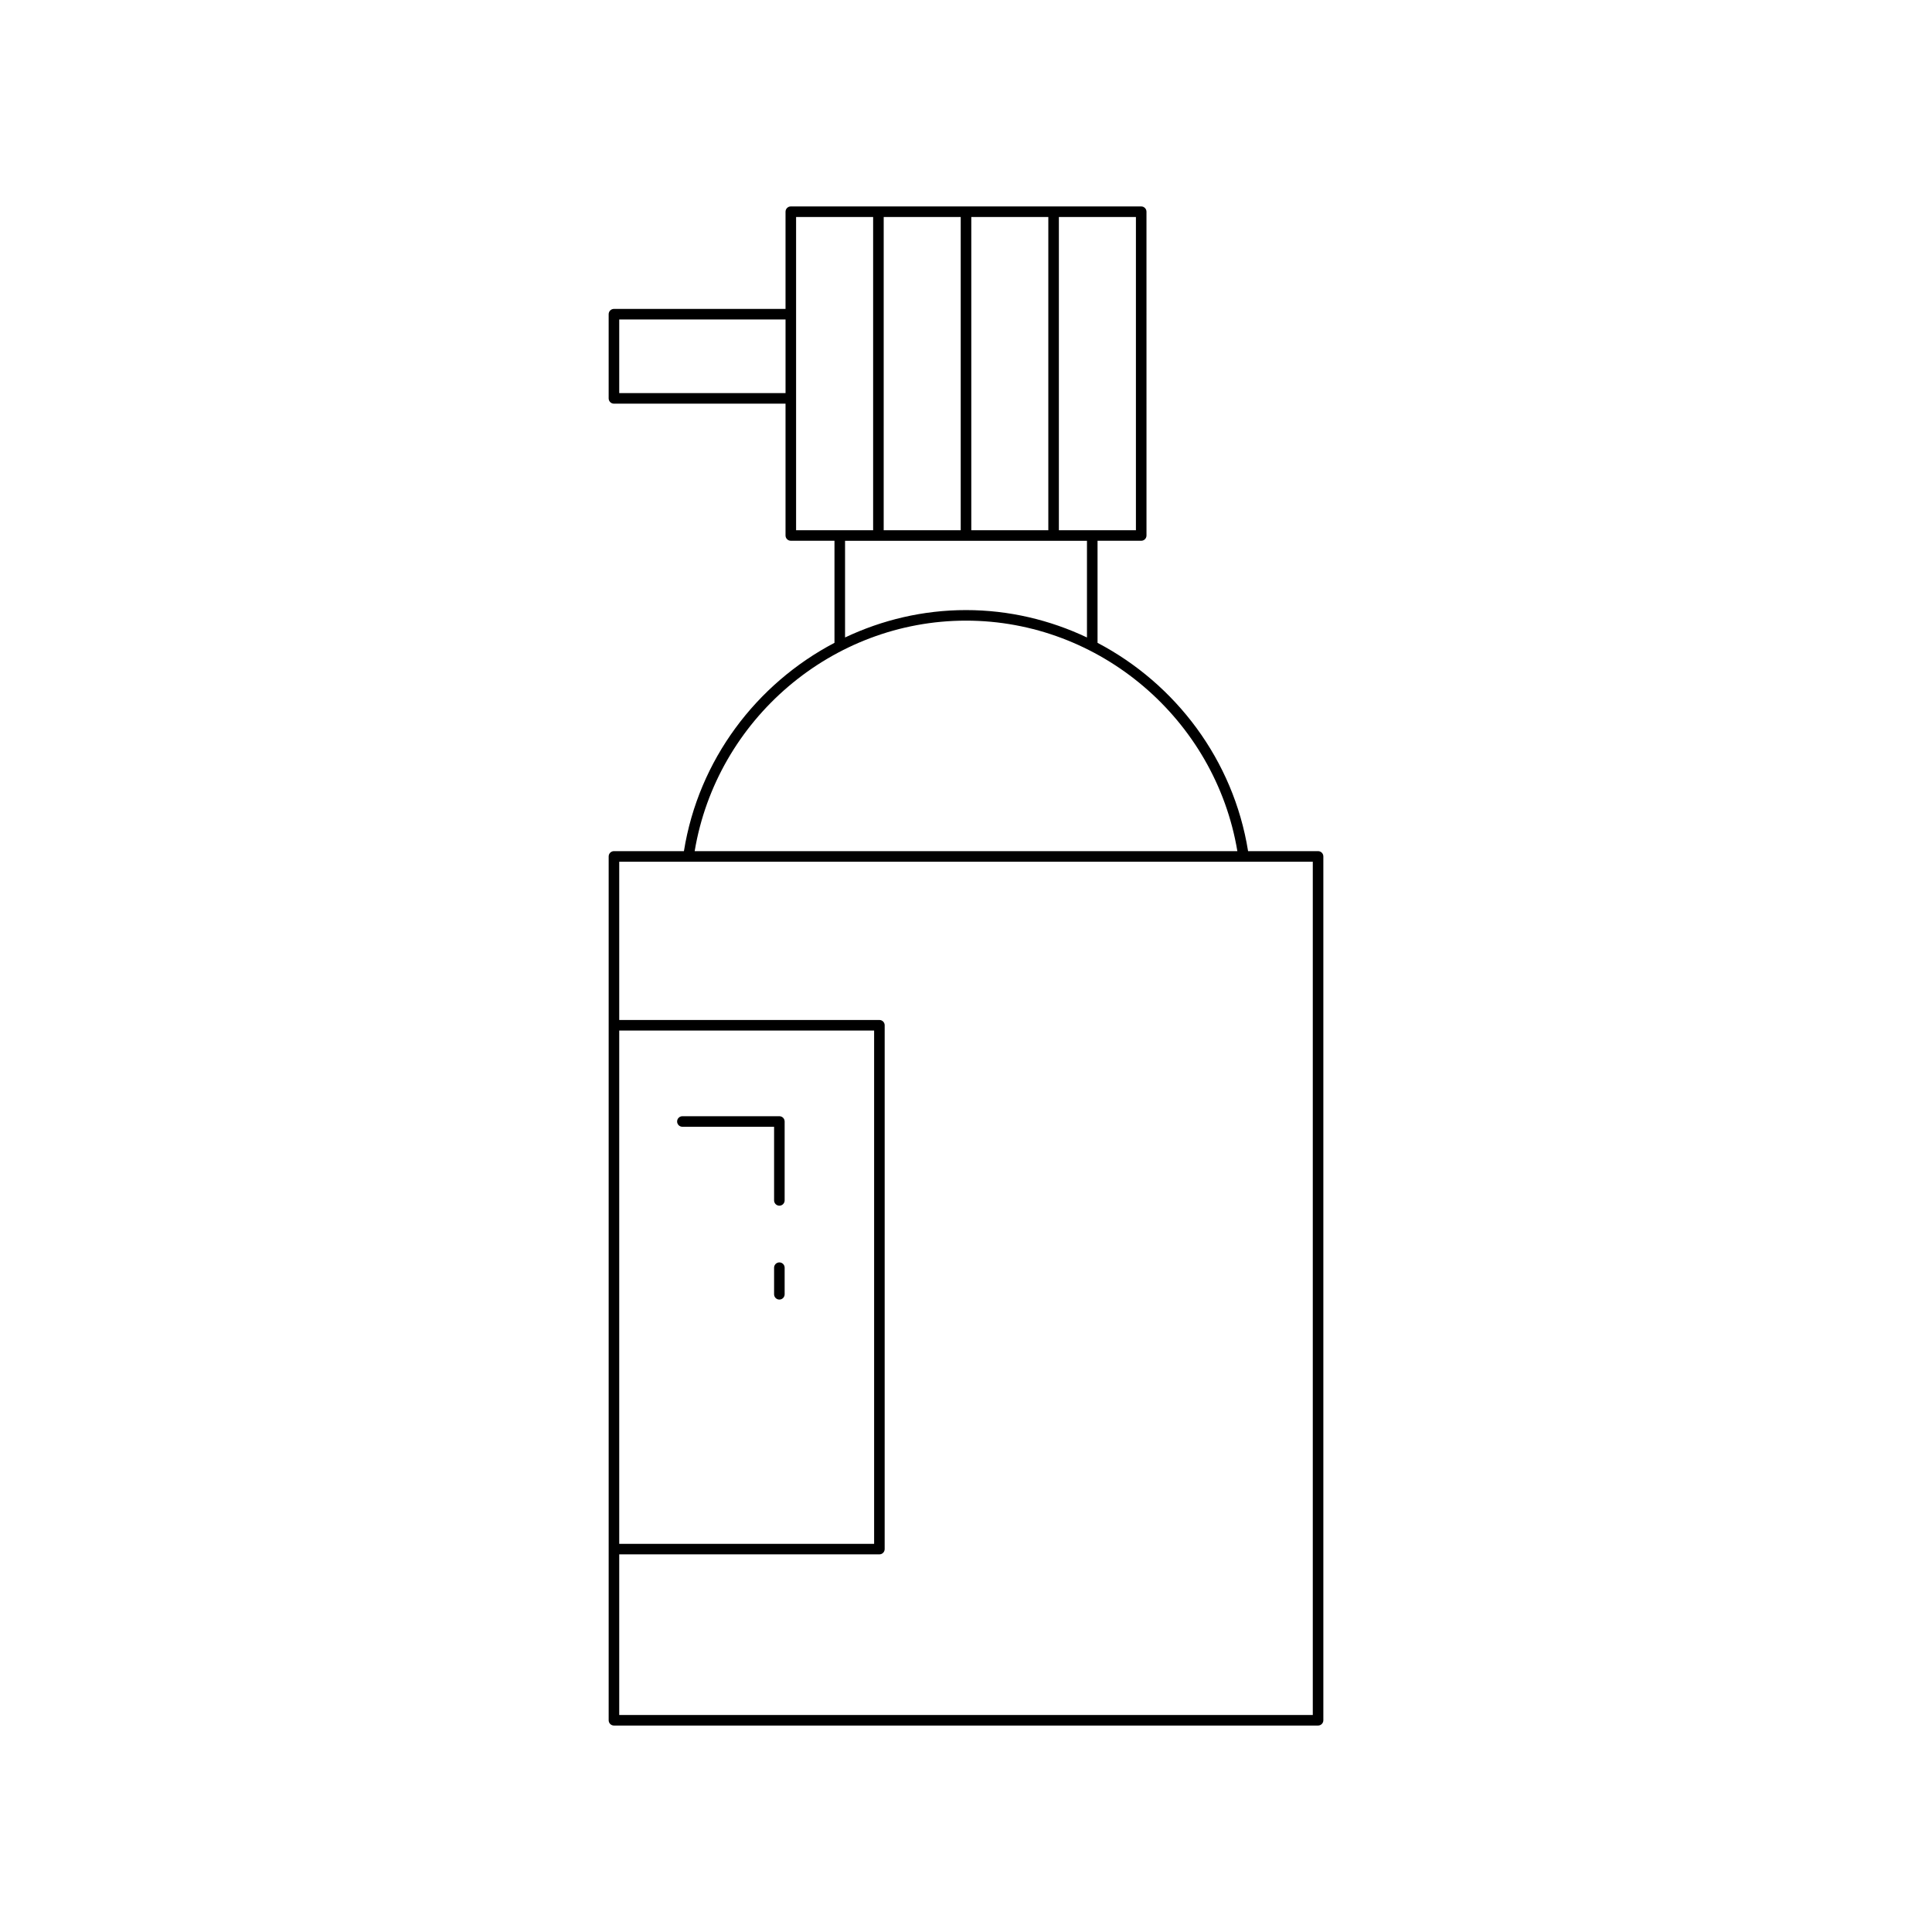 <?xml version="1.0" encoding="UTF-8"?>
<!-- Uploaded to: SVG Repo, www.svgrepo.com, Generator: SVG Repo Mixer Tools -->
<svg fill="#000000" width="800px" height="800px" version="1.1" viewBox="144 144 512 512" xmlns="http://www.w3.org/2000/svg">
 <g>
  <path d="m325.25 369.56h-18.547c-0.77 0-1.398 0.625-1.398 1.398v228.93c0 0.773 0.629 1.398 1.398 1.398h186.6c0.77 0 1.398-0.625 1.398-1.398v-228.93c0-0.773-0.629-1.398-1.398-1.398h-18.547c-3.883-24.195-19.215-44.34-39.895-55.199v-27.051h11.574c0.77 0 1.398-0.625 1.398-1.398l-0.004-85.805c0-0.773-0.629-1.398-1.398-1.398h-92.859c-0.77 0-1.398 0.625-1.398 1.398v25.758h-45.473c-0.77 0-1.398 0.625-1.398 1.398v22.316c0 0.773 0.629 1.398 1.398 1.398h45.473v34.93c0 0.773 0.629 1.398 1.398 1.398h11.574v27.051c-20.684 10.859-36.016 31.004-39.898 55.199zm26.926-121.38h-44.074v-19.516h44.074zm-44.074 168.93h67.547v136.02h-67.547zm183.8-44.746v226.13h-183.8v-42.57h68.945c0.77 0 1.398-0.625 1.398-1.398l0.004-138.82c0-0.773-0.629-1.398-1.398-1.398h-68.949v-41.945zm-67.289-170.85h20.418v83h-20.418zm7.445 85.801v25.621c-9.805-4.641-20.684-7.258-32.055-7.258s-22.25 2.617-32.055 7.258v-25.621zm-30.656-85.801h20.414v83h-20.414zm-23.211 0h20.41v83h-20.414zm-23.219 83v-83h20.418v83zm45.031 23.961c35.48 0 66.074 26.16 71.91 61.09h-143.82c5.836-34.93 36.43-61.09 71.91-61.09z"/>
  <path d="m350.54 439.81h-25.699c-0.77 0-1.398 0.625-1.398 1.398 0 0.773 0.629 1.398 1.398 1.398h24.301v19.512c0 0.773 0.629 1.398 1.398 1.398 0.77 0 1.398-0.625 1.398-1.398v-20.91c0-0.773-0.625-1.398-1.398-1.398z"/>
  <path d="m350.54 478.55c-0.77 0-1.398 0.625-1.398 1.398v7.051c0 0.773 0.629 1.398 1.398 1.398 0.77 0 1.398-0.625 1.398-1.398v-7.051c0-0.773-0.625-1.398-1.398-1.398z"/>
 </g>
</svg>